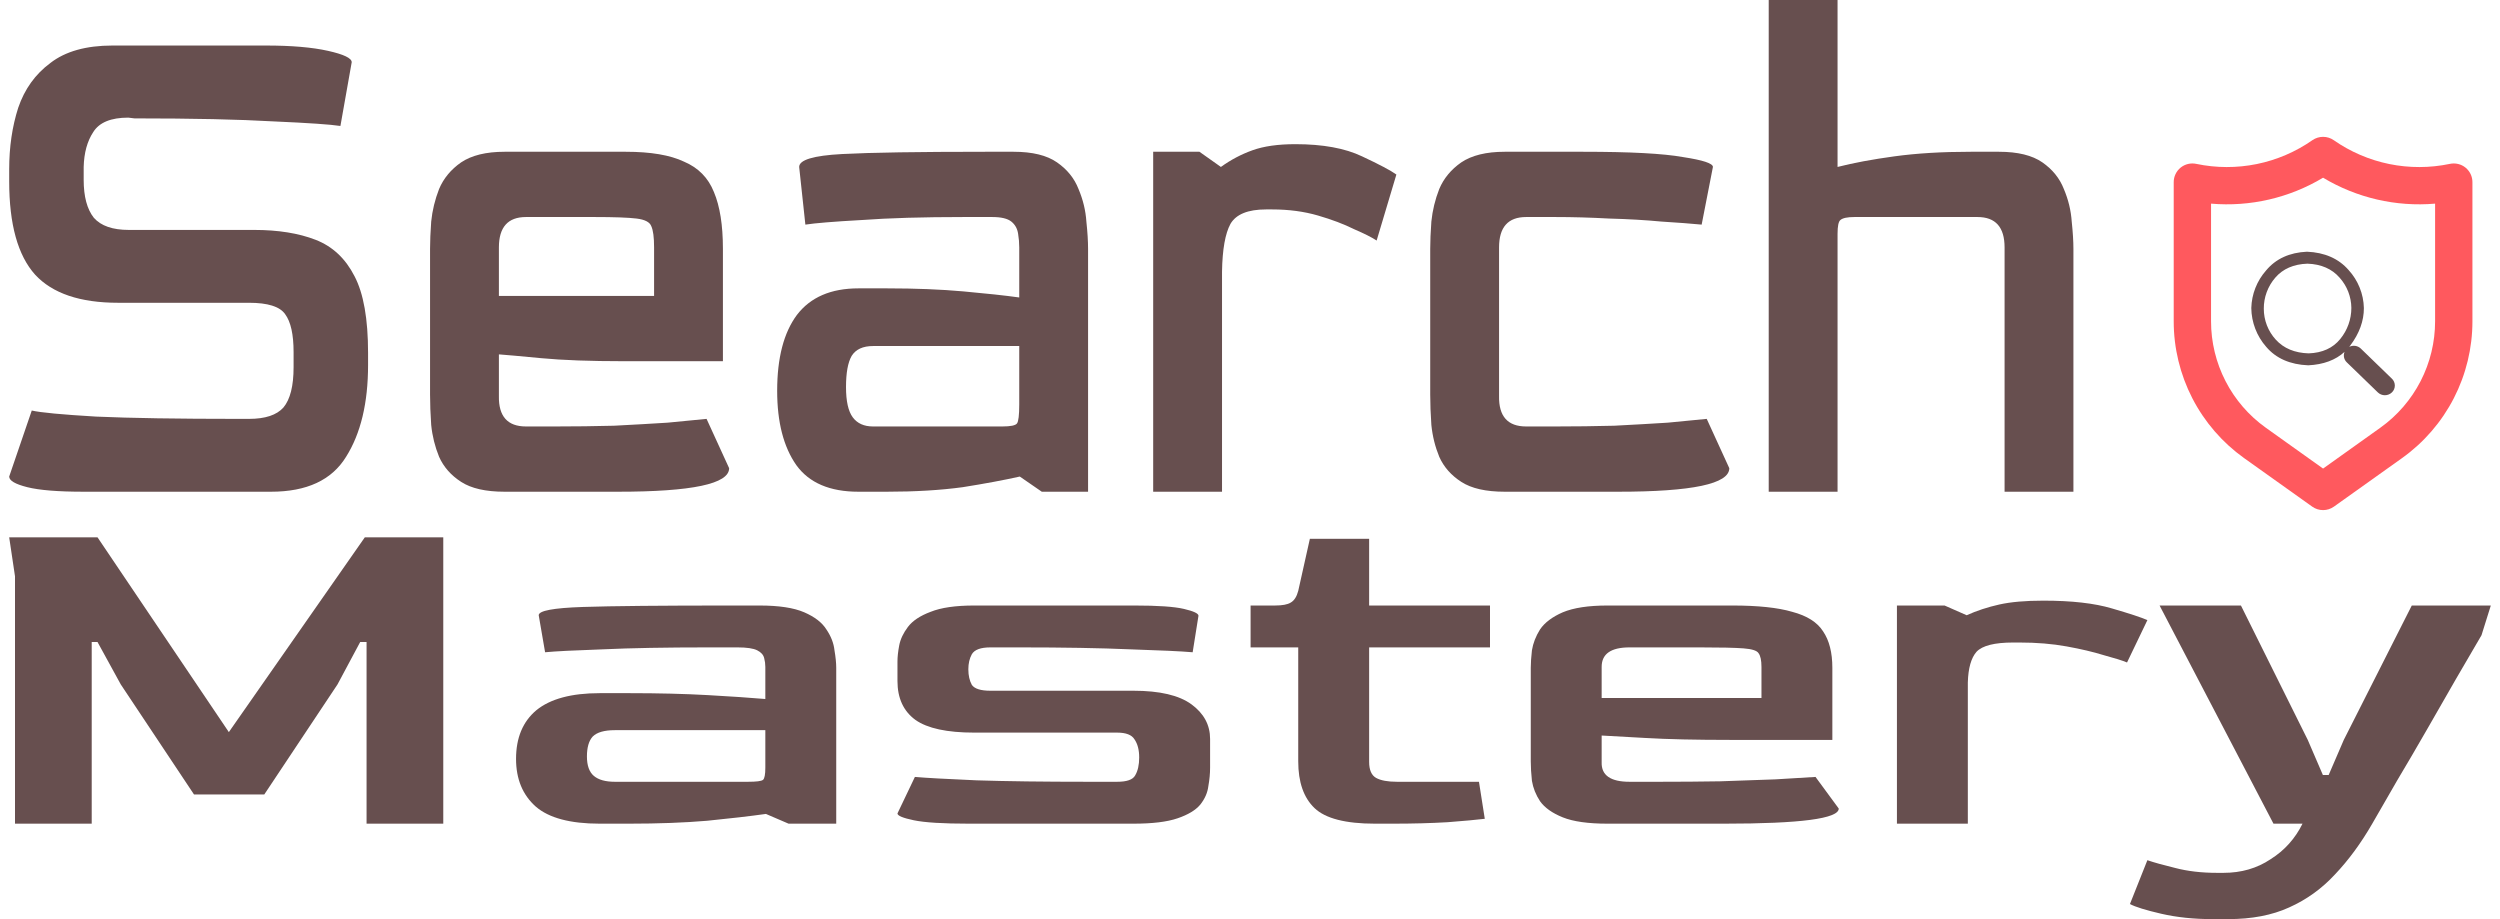 <svg width="136" height="50" viewBox="0 0 136 50" fill="none" xmlns="http://www.w3.org/2000/svg">
<g id="search-mastery" clip-path="url(#clip0_1_108)">
<g id="Mastery">
<path d="M0.816 44.808V31.35L0.5 29.231H5.305L12.449 39.827L19.846 29.231H24.114V44.808H19.941V34.926H19.594L18.361 37.231L14.378 43.218H10.553L6.569 37.231L5.305 34.926H4.989V44.808H0.816Z" fill="#674F4F"/>
<path d="M32.625 44.808C31.023 44.808 29.864 44.499 29.148 43.881C28.431 43.245 28.073 42.379 28.073 41.284C28.073 40.136 28.442 39.253 29.179 38.635C29.938 38.017 31.086 37.708 32.625 37.708H34.237C35.818 37.708 37.24 37.743 38.505 37.814C39.769 37.885 40.812 37.955 41.634 38.026V36.278C41.634 36.118 41.613 35.96 41.571 35.801C41.529 35.624 41.403 35.483 41.192 35.377C40.981 35.271 40.623 35.218 40.117 35.218H38.536C36.239 35.218 34.321 35.253 32.783 35.324C31.244 35.377 30.201 35.43 29.653 35.483L29.306 33.469C29.306 33.222 30.107 33.072 31.708 33.019C33.31 32.966 35.986 32.94 39.738 32.94H41.318C42.372 32.94 43.183 33.063 43.752 33.31C44.321 33.558 44.722 33.867 44.953 34.238C45.206 34.608 45.354 34.988 45.396 35.377C45.459 35.748 45.491 36.066 45.491 36.331V44.808H42.899L41.666 44.278C40.781 44.402 39.717 44.525 38.473 44.649C37.23 44.755 35.807 44.808 34.206 44.808H32.625ZM33.447 42.529H40.686C41.15 42.529 41.423 42.494 41.508 42.423C41.592 42.353 41.634 42.132 41.634 41.761V39.721H33.447C32.878 39.721 32.477 39.836 32.245 40.066C32.035 40.295 31.929 40.657 31.929 41.152C31.929 41.646 32.056 42 32.309 42.212C32.562 42.423 32.941 42.529 33.447 42.529Z" fill="#674F4F"/>
<path d="M52.71 44.808C51.298 44.808 50.297 44.746 49.707 44.622C49.117 44.499 48.822 44.375 48.822 44.251L49.77 42.265C50.381 42.318 51.498 42.379 53.121 42.45C54.765 42.503 56.788 42.529 59.191 42.529H60.771C61.298 42.529 61.625 42.415 61.751 42.185C61.899 41.938 61.972 41.611 61.972 41.205C61.972 40.799 61.888 40.472 61.719 40.225C61.572 39.977 61.256 39.854 60.771 39.854H52.995C51.519 39.854 50.455 39.624 49.802 39.165C49.148 38.688 48.822 37.982 48.822 37.046V35.986C48.822 35.739 48.853 35.447 48.917 35.112C48.98 34.776 49.138 34.441 49.391 34.105C49.644 33.77 50.055 33.496 50.624 33.284C51.193 33.054 51.983 32.94 52.995 32.94H61.719C62.984 32.94 63.88 33.001 64.406 33.125C64.933 33.249 65.197 33.372 65.197 33.496L64.881 35.483C64.269 35.43 63.142 35.377 61.498 35.324C59.854 35.253 57.842 35.218 55.46 35.218H53.88C53.353 35.218 53.016 35.341 52.868 35.589C52.742 35.818 52.678 36.092 52.678 36.41C52.678 36.745 52.742 37.028 52.868 37.258C53.016 37.47 53.353 37.576 53.88 37.576H61.656C63.089 37.576 64.143 37.823 64.817 38.317C65.492 38.812 65.829 39.439 65.829 40.198V41.761C65.829 42.079 65.797 42.415 65.734 42.768C65.692 43.121 65.544 43.457 65.292 43.775C65.039 44.075 64.628 44.322 64.059 44.516C63.49 44.711 62.689 44.808 61.656 44.808H52.71Z" fill="#674F4F"/>
<path d="M74.797 44.808C73.195 44.808 72.1 44.525 71.51 43.96C70.919 43.395 70.624 42.547 70.624 41.417V35.218H68.032V32.94H69.36C69.76 32.94 70.045 32.886 70.213 32.781C70.403 32.675 70.54 32.463 70.624 32.145L71.257 29.31H74.481V32.94H81.056V35.218H74.481V41.443C74.481 41.885 74.608 42.176 74.86 42.318C75.113 42.459 75.493 42.529 75.998 42.529H80.456L80.772 44.543C80.329 44.596 79.655 44.658 78.749 44.728C77.843 44.781 76.852 44.808 75.777 44.808H74.797Z" fill="#674F4F"/>
<path d="M87.447 44.808C86.393 44.808 85.582 44.693 85.013 44.463C84.444 44.234 84.033 43.942 83.78 43.589C83.548 43.236 83.4 42.865 83.337 42.477C83.295 42.088 83.274 41.735 83.274 41.417V36.331C83.274 36.066 83.295 35.748 83.337 35.377C83.4 34.988 83.548 34.608 83.78 34.238C84.033 33.867 84.444 33.558 85.013 33.31C85.603 33.063 86.414 32.94 87.447 32.94H94.243C95.634 32.94 96.719 33.054 97.499 33.284C98.3 33.496 98.859 33.849 99.175 34.344C99.512 34.838 99.68 35.5 99.68 36.331V40.251H94.148C92.252 40.251 90.703 40.216 89.501 40.145C88.321 40.075 87.531 40.03 87.13 40.013V41.47C87.109 42.176 87.615 42.529 88.648 42.529H90.26C91.398 42.529 92.505 42.521 93.579 42.503C94.675 42.468 95.676 42.432 96.582 42.397C97.489 42.344 98.216 42.3 98.764 42.265L100.028 43.986C100.028 44.534 97.952 44.808 93.801 44.808H87.447ZM87.13 37.973H95.824V36.278C95.824 35.924 95.771 35.677 95.666 35.536C95.582 35.394 95.308 35.306 94.844 35.271C94.38 35.236 93.59 35.218 92.473 35.218H88.648C87.636 35.218 87.13 35.571 87.13 36.278V37.973Z" fill="#674F4F"/>
<path d="M103.193 44.808V32.94H105.785L106.987 33.469C107.534 33.222 108.125 33.028 108.757 32.886C109.389 32.745 110.19 32.675 111.159 32.675C112.698 32.675 113.941 32.816 114.89 33.099C115.859 33.381 116.502 33.593 116.818 33.734L115.711 36.039C115.459 35.933 115.037 35.801 114.447 35.642C113.878 35.465 113.204 35.306 112.424 35.165C111.644 35.023 110.791 34.953 109.863 34.953H109.515C108.504 34.953 107.84 35.121 107.524 35.456C107.229 35.792 107.071 36.348 107.05 37.125V44.808H103.193Z" fill="#674F4F"/>
<path d="M120.358 50C119.346 50 118.419 49.903 117.576 49.709C116.733 49.514 116.164 49.338 115.869 49.179L116.817 46.795C117.175 46.918 117.681 47.059 118.334 47.218C119.009 47.395 119.768 47.483 120.611 47.483H120.958C121.928 47.483 122.781 47.236 123.519 46.742C124.278 46.265 124.857 45.62 125.257 44.808H123.677L117.481 32.94H121.907L125.542 40.251L126.364 42.159H126.68L127.502 40.251L131.201 32.94H135.5L134.994 34.556C134.594 35.244 134.13 36.039 133.603 36.94C133.097 37.823 132.57 38.741 132.022 39.695C131.475 40.649 130.937 41.567 130.41 42.45C129.904 43.333 129.451 44.119 129.051 44.808C128.44 45.867 127.765 46.786 127.028 47.563C126.311 48.34 125.479 48.94 124.53 49.364C123.603 49.788 122.497 50 121.211 50H120.358Z" fill="#674F4F"/>
</g>
<g id="Search">
<path d="M4.552 26.75C3.16 26.75 2.137 26.667 1.482 26.502C0.827 26.337 0.5 26.145 0.5 25.924L1.728 22.333C2.199 22.443 3.365 22.553 5.227 22.663C7.11 22.746 9.689 22.787 12.963 22.787H13.546C14.426 22.787 15.05 22.581 15.419 22.168C15.787 21.727 15.971 20.998 15.971 19.98V19.154C15.971 18.191 15.818 17.503 15.511 17.09C15.224 16.677 14.569 16.471 13.546 16.471H6.424C4.358 16.471 2.853 15.962 1.912 14.944C0.971 13.898 0.5 12.205 0.5 9.866V9.206C0.5 7.995 0.664 6.88 0.991 5.862C1.339 4.844 1.922 4.032 2.741 3.426C3.559 2.793 4.685 2.477 6.118 2.477H14.467C15.859 2.477 16.984 2.573 17.844 2.766C18.703 2.958 19.133 3.165 19.133 3.385L18.519 6.853C17.987 6.77 16.779 6.688 14.897 6.605C13.014 6.495 10.487 6.44 7.315 6.44L6.977 6.399C6.036 6.399 5.401 6.66 5.074 7.183C4.746 7.678 4.572 8.311 4.552 9.082V9.784C4.552 10.692 4.736 11.38 5.105 11.848C5.493 12.288 6.128 12.508 7.008 12.508H13.822C15.132 12.508 16.247 12.687 17.168 13.045C18.089 13.402 18.795 14.063 19.286 15.026C19.778 15.962 20.023 17.352 20.023 19.196V19.856C20.023 21.92 19.624 23.585 18.826 24.851C18.048 26.117 16.687 26.75 14.743 26.75H4.552Z" fill="#674F4F"/>
<path d="M27.448 26.75C26.424 26.75 25.636 26.571 25.084 26.213C24.531 25.856 24.132 25.401 23.887 24.851C23.662 24.301 23.518 23.723 23.457 23.117C23.416 22.512 23.395 21.961 23.395 21.466V13.54C23.395 13.127 23.416 12.632 23.457 12.054C23.518 11.449 23.662 10.857 23.887 10.279C24.132 9.701 24.531 9.219 25.084 8.834C25.657 8.449 26.445 8.256 27.448 8.256H34.047C35.398 8.256 36.452 8.435 37.209 8.793C37.987 9.123 38.529 9.673 38.836 10.444C39.163 11.215 39.327 12.247 39.327 13.54V19.65H33.955C32.113 19.65 30.609 19.595 29.443 19.485C28.297 19.375 27.529 19.306 27.14 19.278V21.549C27.12 22.649 27.611 23.2 28.614 23.2H30.18C31.285 23.2 32.359 23.186 33.403 23.159C34.467 23.104 35.439 23.049 36.319 22.993C37.199 22.911 37.905 22.842 38.437 22.787L39.665 25.47C39.665 26.323 37.649 26.75 33.617 26.75H27.448ZM27.14 16.099H35.582V13.458C35.582 12.907 35.531 12.522 35.429 12.302C35.347 12.082 35.081 11.944 34.63 11.889C34.18 11.834 33.413 11.806 32.328 11.806H28.614C27.632 11.806 27.14 12.357 27.14 13.458V16.099Z" fill="#674F4F"/>
<path d="M46.698 26.75C45.143 26.75 44.017 26.268 43.321 25.305C42.626 24.314 42.278 22.966 42.278 21.26C42.278 19.471 42.636 18.095 43.352 17.132C44.089 16.168 45.204 15.687 46.698 15.687H48.264C49.798 15.687 51.18 15.742 52.408 15.852C53.635 15.962 54.648 16.072 55.447 16.182V13.458C55.447 13.21 55.426 12.962 55.385 12.714C55.344 12.439 55.221 12.219 55.017 12.054C54.812 11.889 54.464 11.806 53.973 11.806H52.438C50.208 11.806 48.345 11.861 46.851 11.971C45.358 12.054 44.344 12.137 43.812 12.219L43.475 9.082C43.475 8.697 44.252 8.463 45.808 8.38C47.363 8.297 49.962 8.256 53.605 8.256H55.14C56.163 8.256 56.951 8.449 57.503 8.834C58.056 9.219 58.445 9.701 58.67 10.279C58.915 10.857 59.059 11.449 59.099 12.054C59.161 12.632 59.191 13.127 59.191 13.54V26.75H56.674L55.477 25.924C54.618 26.117 53.584 26.31 52.377 26.502C51.169 26.667 49.788 26.75 48.233 26.75H46.698ZM47.496 23.2H54.526C54.976 23.2 55.242 23.145 55.324 23.035C55.406 22.925 55.447 22.581 55.447 22.003V18.824H47.496C46.944 18.824 46.555 19.003 46.33 19.361C46.125 19.718 46.023 20.283 46.023 21.053C46.023 21.824 46.145 22.374 46.391 22.704C46.637 23.035 47.005 23.2 47.496 23.2Z" fill="#674F4F"/>
<path d="M62.733 26.75V8.256H65.25L66.417 9.082C66.949 8.697 67.522 8.394 68.136 8.174C68.749 7.953 69.527 7.843 70.469 7.843C71.962 7.843 73.17 8.064 74.091 8.504C75.032 8.944 75.656 9.274 75.963 9.495L74.889 13.086C74.643 12.921 74.234 12.714 73.661 12.467C73.109 12.192 72.454 11.944 71.696 11.724C70.939 11.504 70.11 11.393 69.21 11.393H68.872C67.89 11.393 67.245 11.655 66.938 12.178C66.652 12.701 66.498 13.568 66.478 14.778V26.75H62.733Z" fill="#674F4F"/>
<path d="M81.856 26.75C80.833 26.75 80.045 26.571 79.493 26.213C78.94 25.856 78.541 25.401 78.296 24.851C78.07 24.301 77.927 23.723 77.866 23.117C77.825 22.512 77.804 21.961 77.804 21.466V13.54C77.804 13.127 77.825 12.632 77.866 12.054C77.927 11.449 78.07 10.857 78.296 10.279C78.541 9.701 78.94 9.219 79.493 8.834C80.066 8.449 80.854 8.256 81.856 8.256H86.123C88.681 8.256 90.492 8.352 91.556 8.545C92.641 8.71 93.183 8.889 93.183 9.082L92.57 12.219C91.996 12.164 91.27 12.109 90.39 12.054C89.51 11.971 88.558 11.916 87.535 11.889C86.532 11.834 85.55 11.806 84.588 11.806H83.023C82.04 11.806 81.549 12.357 81.549 13.458V21.549C81.529 22.649 82.02 23.2 83.023 23.2H84.588C85.693 23.2 86.768 23.186 87.811 23.159C88.876 23.104 89.848 23.049 90.728 22.993C91.608 22.911 92.314 22.842 92.846 22.787L94.074 25.47C94.074 26.323 92.058 26.75 88.026 26.75H81.856Z" fill="#674F4F"/>
<path d="M96.218 26.75V0H99.963V9.082C100.822 8.862 101.856 8.669 103.063 8.504C104.27 8.339 105.652 8.256 107.207 8.256H108.742C109.765 8.256 110.553 8.449 111.106 8.834C111.658 9.219 112.047 9.701 112.272 10.279C112.518 10.857 112.661 11.449 112.702 12.054C112.763 12.632 112.794 13.127 112.794 13.54V26.75H109.049V13.458C109.049 12.357 108.558 11.806 107.575 11.806H100.884C100.495 11.806 100.239 11.861 100.116 11.971C100.014 12.054 99.963 12.302 99.963 12.714V26.75H96.218Z" fill="#674F4F"/>
</g>
<g id="Vector">
<path d="M134.124 9.118C134.006 9.023 133.868 8.955 133.721 8.92C133.573 8.885 133.419 8.883 133.271 8.915C132.186 9.143 131.066 9.145 129.979 8.924C128.893 8.702 127.863 8.26 126.954 7.625C126.784 7.507 126.582 7.444 126.375 7.444C126.168 7.444 125.966 7.507 125.796 7.625C124.887 8.26 123.857 8.702 122.771 8.924C121.685 9.145 120.564 9.143 119.479 8.915C119.331 8.883 119.177 8.885 119.029 8.92C118.882 8.955 118.744 9.023 118.626 9.118C118.508 9.214 118.413 9.335 118.348 9.472C118.283 9.609 118.249 9.759 118.25 9.91V17.477C118.249 18.933 118.596 20.368 119.262 21.663C119.928 22.958 120.894 24.075 122.079 24.921L125.786 27.562C125.958 27.684 126.164 27.75 126.375 27.75C126.586 27.75 126.792 27.684 126.964 27.562L130.671 24.921C131.856 24.075 132.822 22.958 133.488 21.663C134.154 20.368 134.501 18.933 134.5 17.477V9.91C134.501 9.759 134.467 9.609 134.402 9.472C134.337 9.335 134.242 9.214 134.124 9.118ZM132.469 17.477C132.47 18.609 132.2 19.725 131.682 20.732C131.165 21.739 130.414 22.608 129.493 23.266L126.375 25.49L123.257 23.266C122.336 22.608 121.585 21.739 121.068 20.732C120.55 19.725 120.28 18.609 120.281 17.477V11.078C122.41 11.261 124.543 10.767 126.375 9.667C128.207 10.767 130.34 11.261 132.469 11.078V17.477Z" fill="#FF595E"/>
<path d="M130.121 21.346C130.171 21.297 130.211 21.24 130.238 21.176C130.265 21.112 130.279 21.043 130.279 20.974C130.279 20.904 130.265 20.836 130.238 20.772C130.211 20.708 130.171 20.65 130.121 20.602L128.431 18.965C128.349 18.886 128.244 18.833 128.13 18.816C128.017 18.799 127.901 18.817 127.799 18.868C127.816 18.847 127.833 18.825 127.85 18.802C128.348 18.142 128.598 17.453 128.595 16.756C128.577 15.989 128.281 15.255 127.763 14.689C127.222 14.068 126.46 13.732 125.497 13.693C124.55 13.736 123.802 14.079 123.275 14.713C122.776 15.279 122.491 16.002 122.471 16.756C122.48 17.535 122.768 18.285 123.283 18.87C123.815 19.496 124.584 19.834 125.568 19.873C126.395 19.833 127.057 19.587 127.544 19.141C127.504 19.236 127.495 19.342 127.516 19.443C127.537 19.544 127.588 19.637 127.663 19.709L129.353 21.346C129.456 21.445 129.594 21.501 129.737 21.501C129.88 21.501 130.018 21.445 130.121 21.346ZM127.276 15.107C127.68 15.558 127.907 16.141 127.914 16.747C127.915 17.365 127.701 17.963 127.31 18.441C126.912 18.934 126.335 19.197 125.592 19.223C124.835 19.201 124.235 18.951 123.807 18.482C123.383 18.021 123.149 17.417 123.151 16.791C123.147 16.172 123.37 15.572 123.776 15.104C124.187 14.625 124.775 14.369 125.524 14.344C126.27 14.369 126.859 14.626 127.276 15.107Z" fill="#674F4F"/>
</g>
</g>
<defs>
<clipPath id="clip0_1_108">
<rect width="135" height="50" fill="white" transform="translate(0.5)"/>
</clipPath>
</defs>
</svg>
